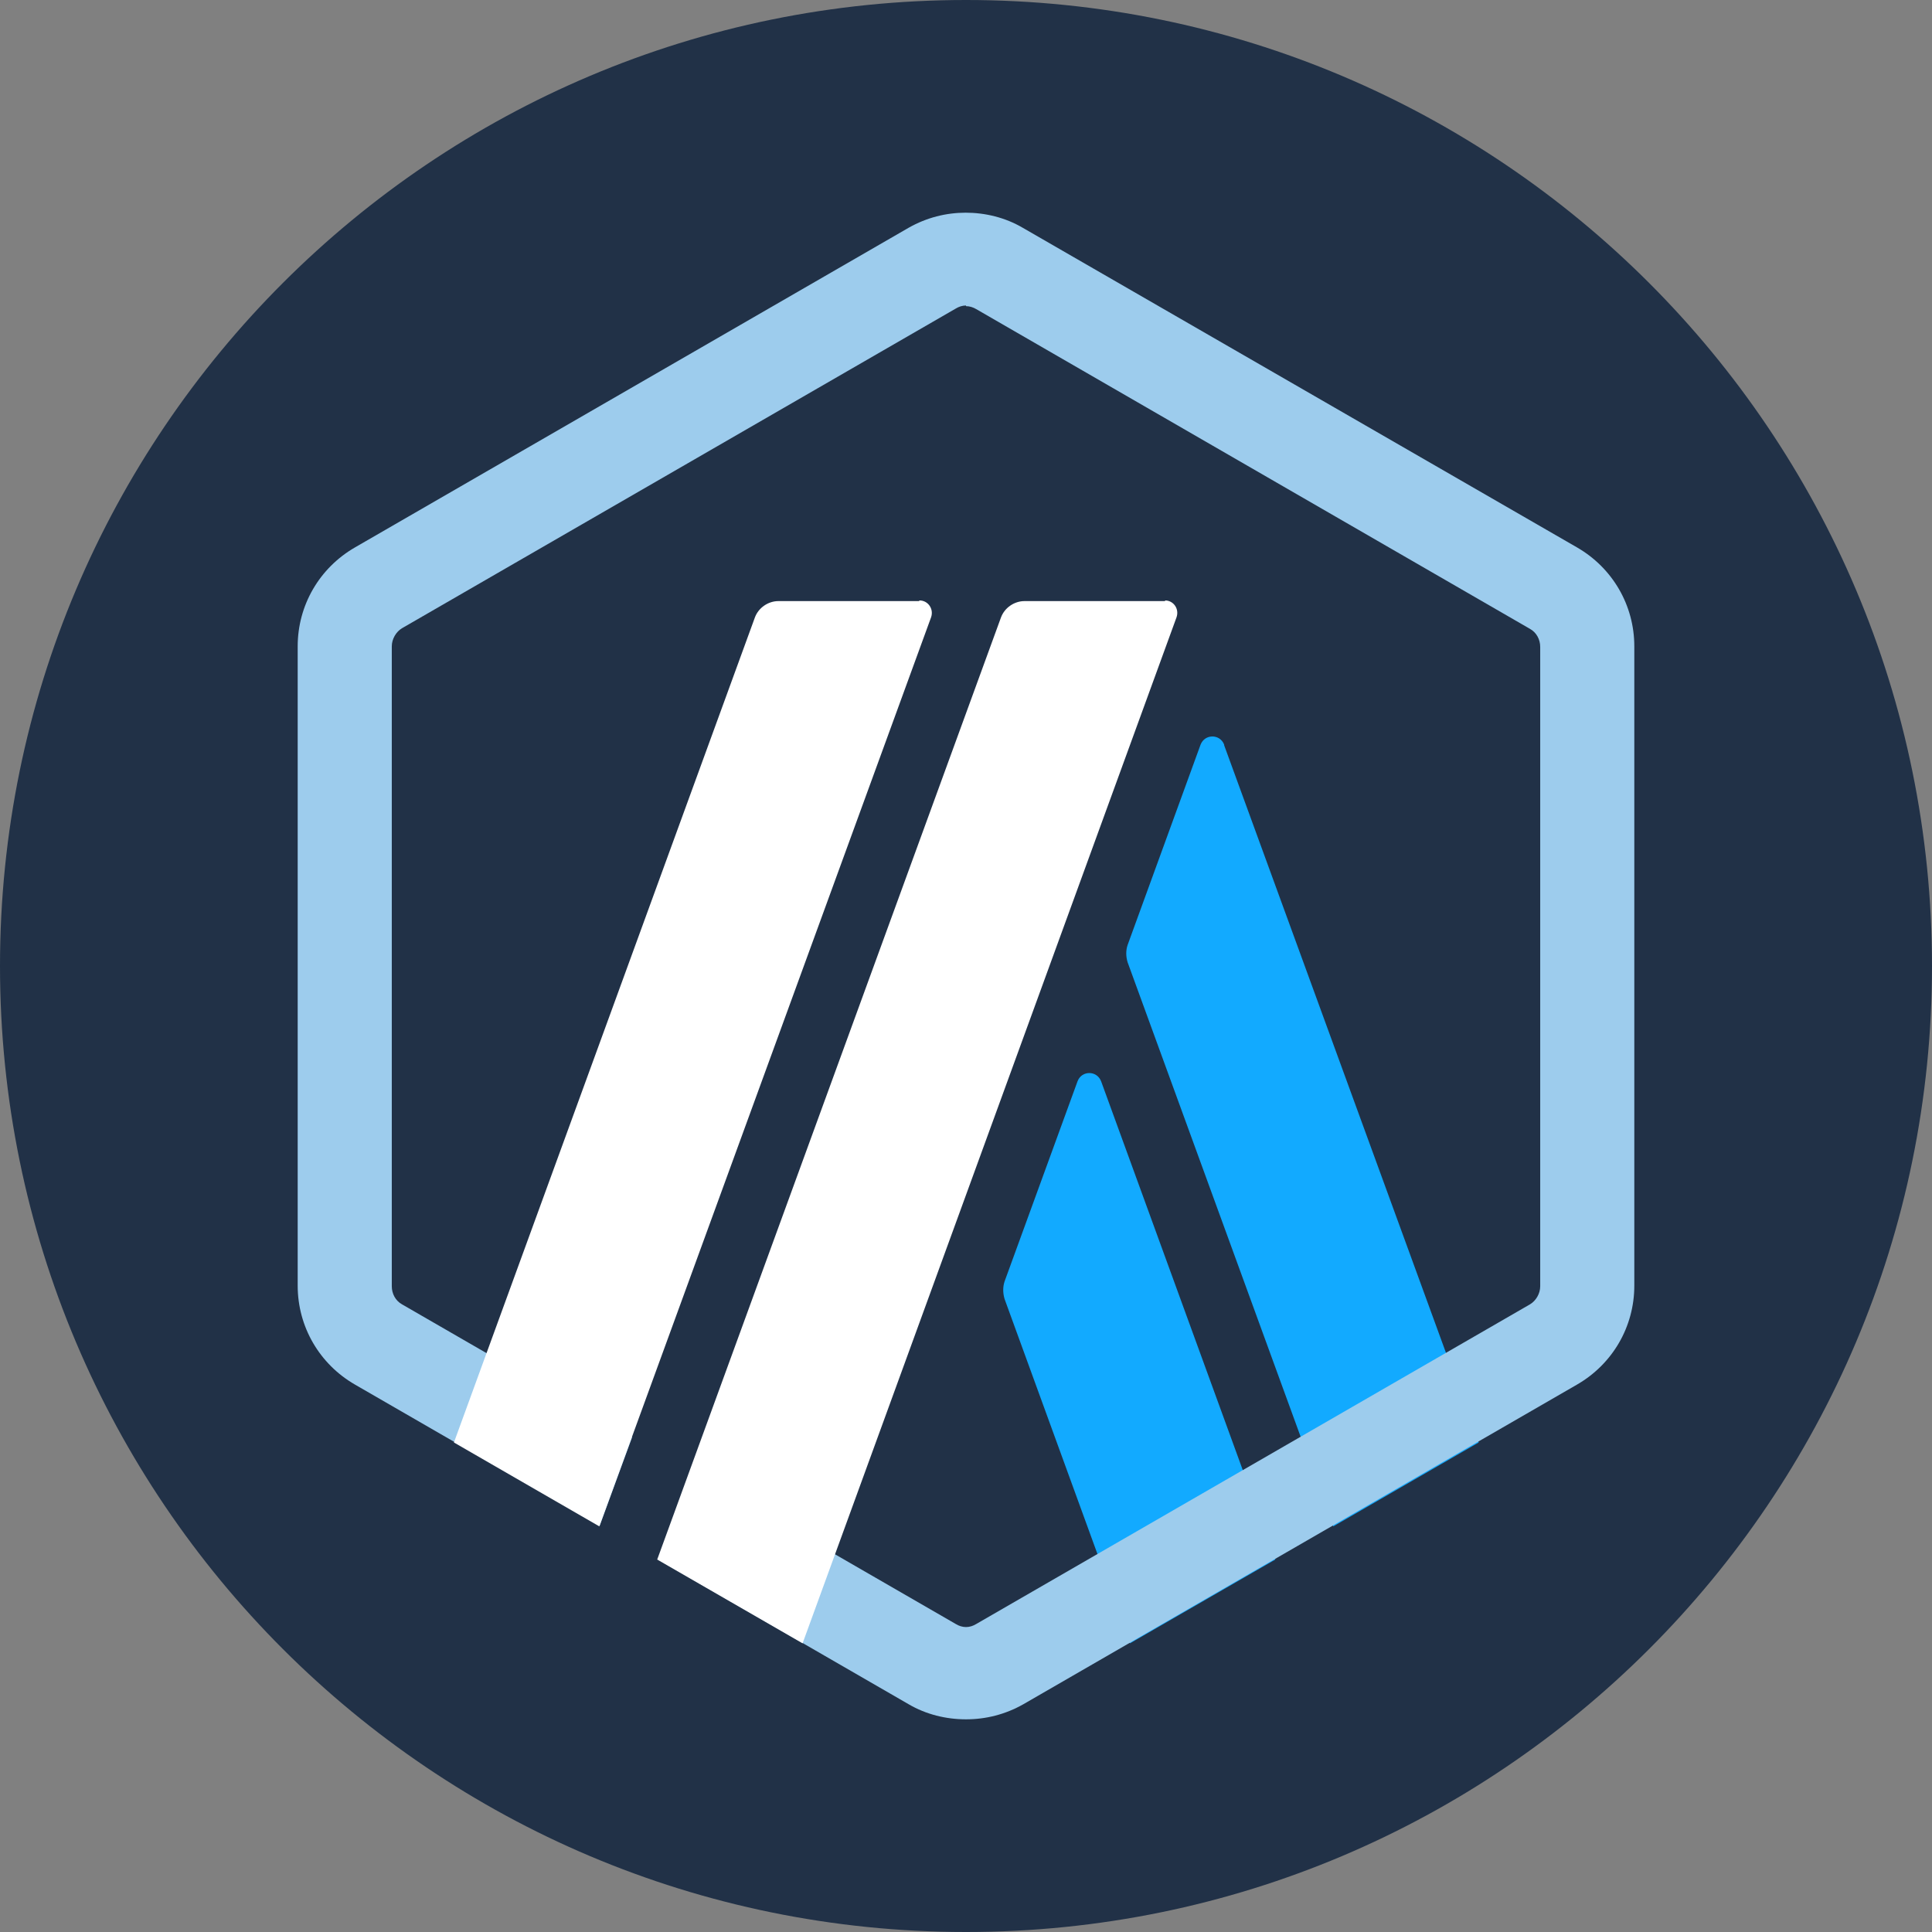 <svg width="24" height="24" viewBox="0 0 24 24" fill="none" xmlns="http://www.w3.org/2000/svg">
  <rect x="0" y="0" width="24" height="24" fill="#808080" stroke="none"/>
  <g clip-path="url(#clip0_13274_10120)">
    <path fill-rule="evenodd" clip-rule="evenodd"
      d="M12 0C18.628 0 24 5.372 24 12C24 18.628 18.628 24 12 24C5.372 24 0 18.628 0 12C0 5.372 5.372 0 12 0Z"
      fill="#213147" />
    <path
      d="M4.324 8.329V15.671C4.324 16.143 4.571 16.571 4.983 16.81L11.344 20.482C11.749 20.714 12.251 20.714 12.656 20.482L19.017 16.81C19.422 16.578 19.676 16.143 19.676 15.671V8.329C19.676 7.857 19.429 7.43 19.017 7.19L12.656 3.518C12.251 3.286 11.749 3.286 11.344 3.518L4.983 7.19C4.578 7.422 4.331 7.857 4.331 8.329H4.324Z"
      fill="#213147" />
    <path
      d="M13.386 13.431L12.479 15.919C12.457 15.986 12.457 16.061 12.479 16.136L14.037 20.414L15.843 19.373L13.678 13.431C13.625 13.296 13.438 13.296 13.386 13.431Z"
      fill="#12AAFF" />
    <path
      d="M15.207 9.25C15.154 9.115 14.967 9.115 14.914 9.25L14.008 11.738C13.985 11.805 13.985 11.88 14.008 11.955L16.563 18.961L18.369 17.919L15.207 9.258V9.25Z"
      fill="#12AAFF" />
    <path
      d="M12 3.803C12.045 3.803 12.09 3.818 12.127 3.84L19.006 7.812C19.088 7.857 19.133 7.946 19.133 8.036V15.979C19.133 16.069 19.081 16.158 19.006 16.203L12.127 20.174C12.09 20.197 12.045 20.212 12 20.212C11.955 20.212 11.91 20.197 11.873 20.174L4.994 16.203C4.912 16.158 4.867 16.069 4.867 15.979V8.029C4.867 7.939 4.919 7.849 4.994 7.804L11.873 3.833C11.91 3.81 11.955 3.795 12 3.795V3.803ZM12 2.642C11.753 2.642 11.513 2.702 11.288 2.829L4.41 6.8C3.968 7.055 3.698 7.519 3.698 8.029V15.971C3.698 16.481 3.968 16.945 4.41 17.2L11.288 21.171C11.505 21.298 11.753 21.358 12 21.358C12.247 21.358 12.487 21.298 12.712 21.171L19.59 17.2C20.032 16.945 20.302 16.481 20.302 15.971V8.029C20.302 7.519 20.032 7.055 19.59 6.8L12.704 2.829C12.487 2.702 12.24 2.642 11.992 2.642H12Z"
      fill="#9DCCED" />
    <path d="M7.444 18.968L8.081 17.23L9.355 18.286L8.163 19.38L7.444 18.968Z"
      fill="#213147" />
    <path
      d="M11.416 7.467H9.67C9.543 7.467 9.423 7.549 9.378 7.669L5.639 17.919L7.445 18.961L11.566 7.669C11.603 7.564 11.528 7.459 11.423 7.459L11.416 7.467Z"
      fill="white" />
    <path
      d="M14.473 7.467H12.727C12.6 7.467 12.48 7.549 12.435 7.669L8.164 19.373L9.97 20.414L14.615 7.669C14.652 7.564 14.578 7.459 14.473 7.459V7.467Z"
      fill="white" />
  </g>
  <defs>
    <clipPath id="clip0_13274_10120">
      <rect width="24" height="24" fill="white" />
    </clipPath>
  </defs>
</svg>
